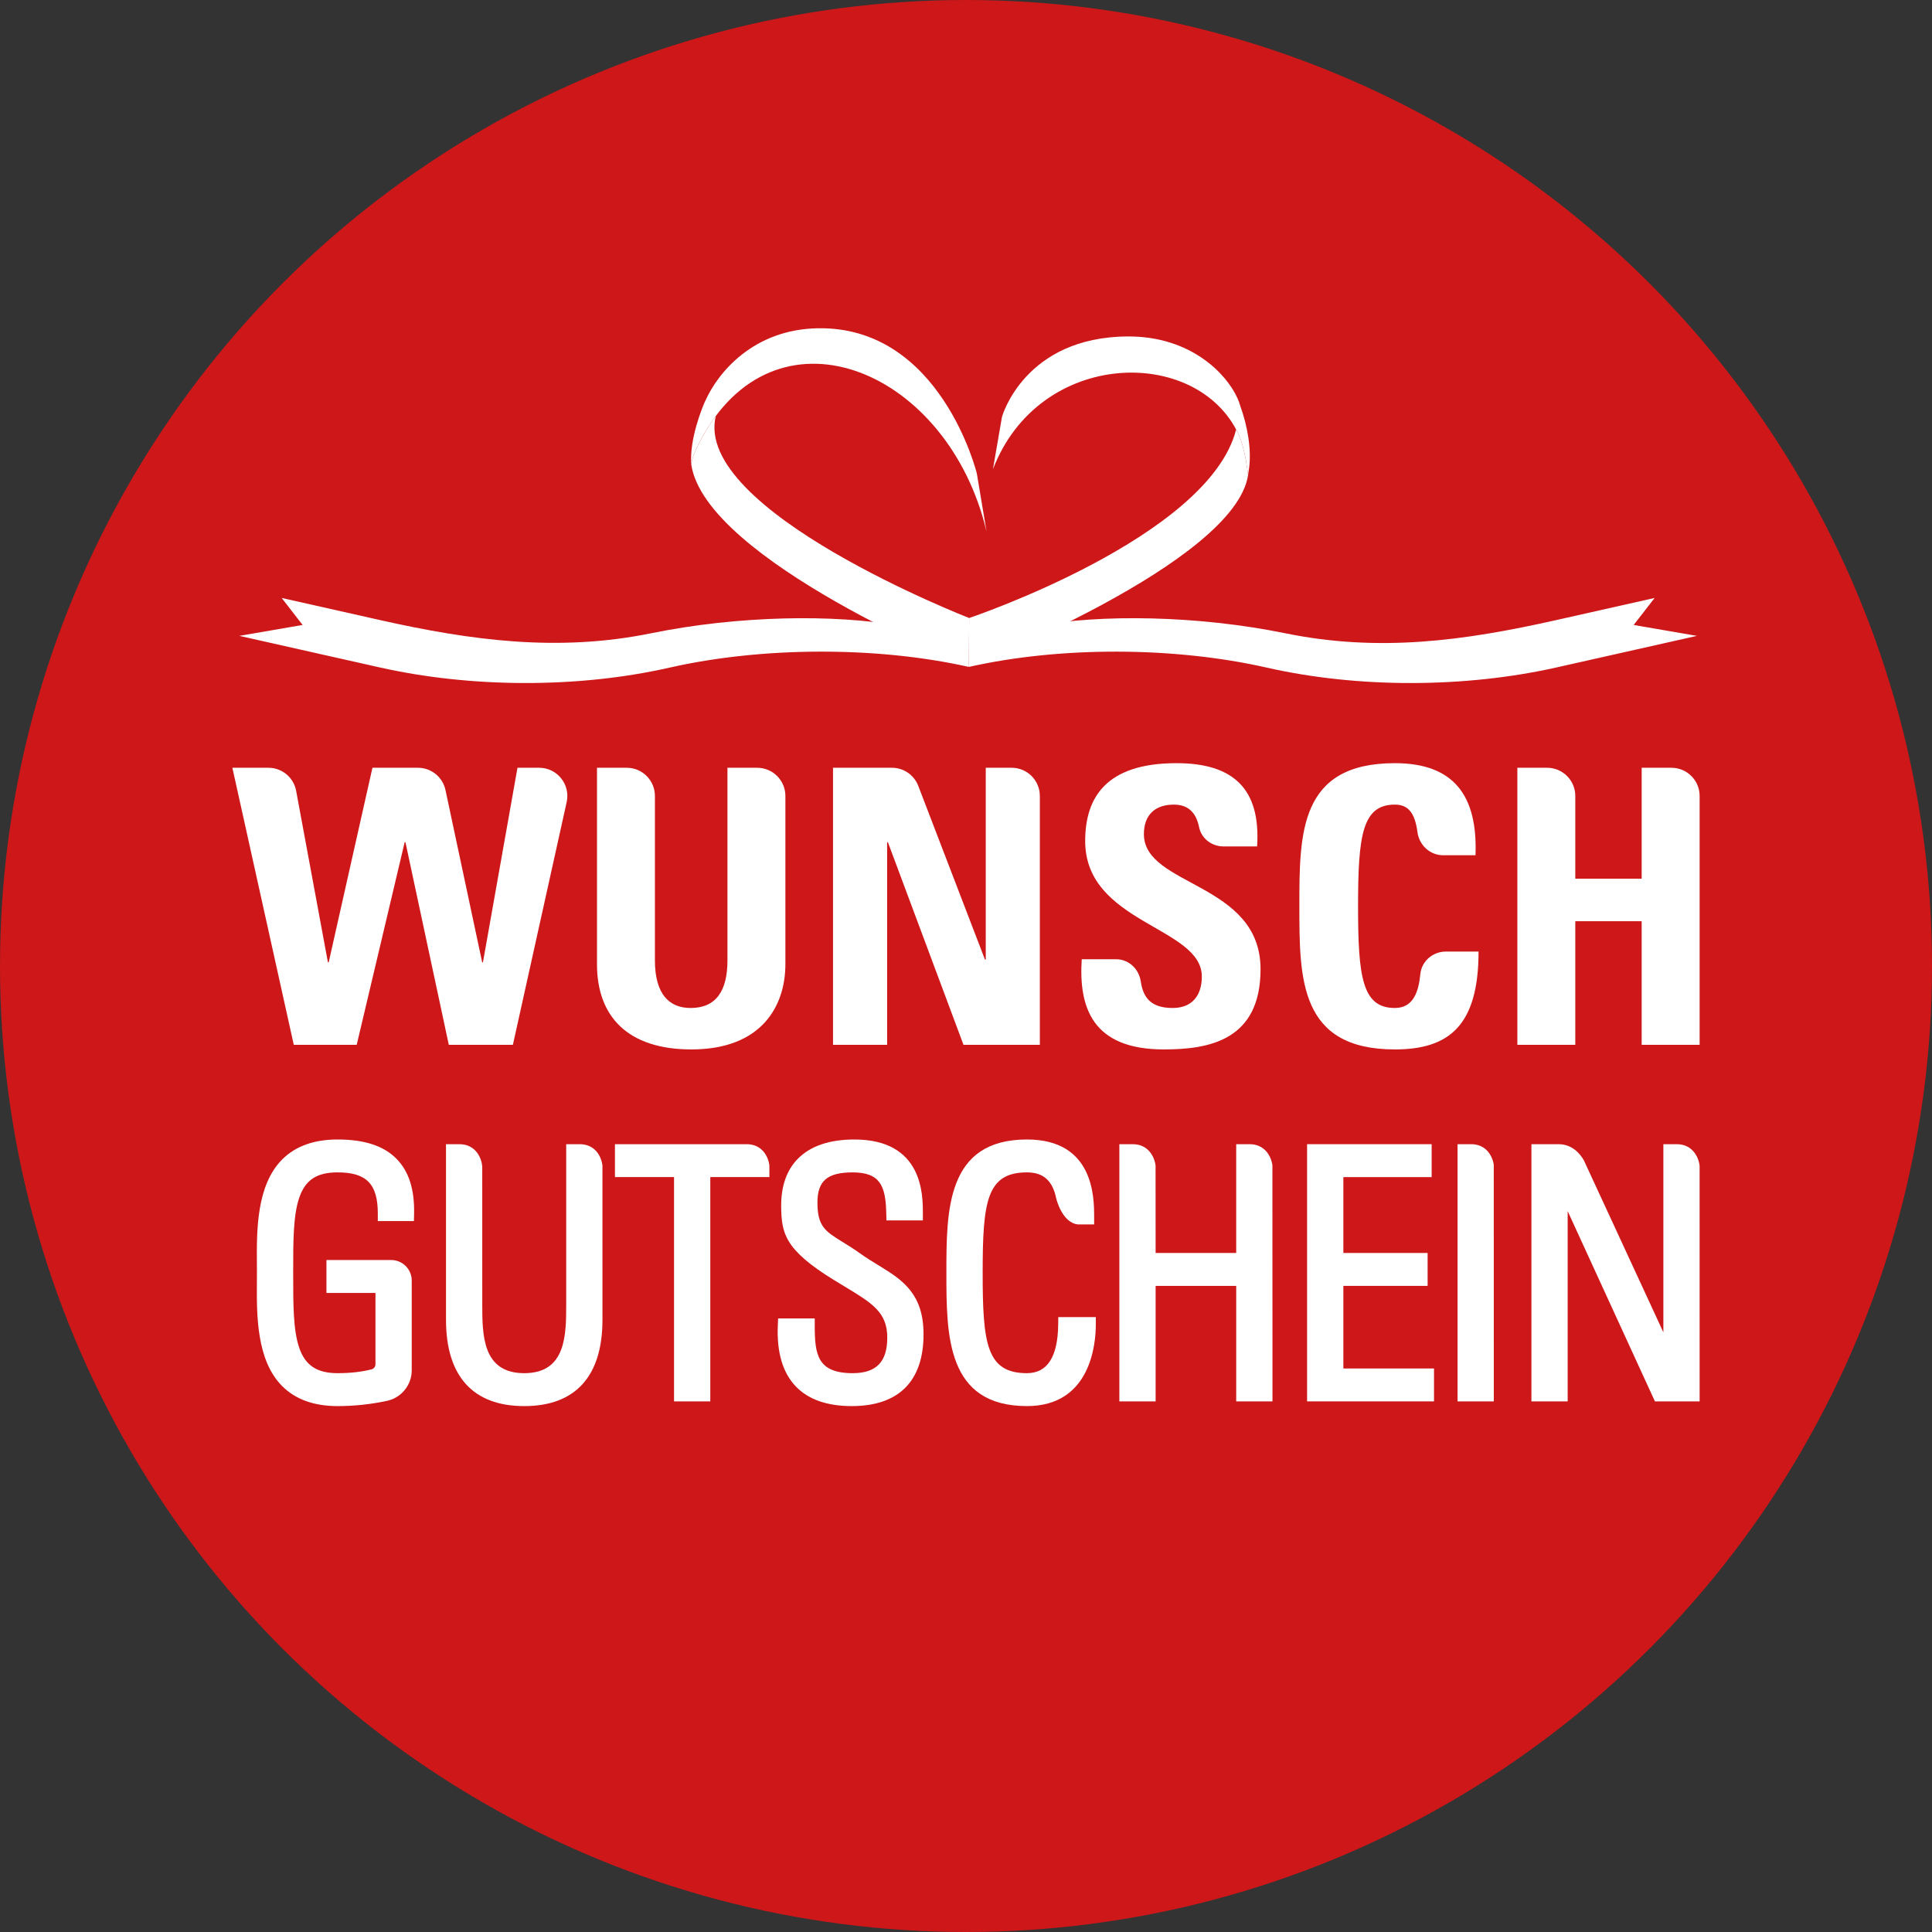 <svg viewBox="0 0 566.929 566.929" version="1.1" height="200mm" width="200mm" xmlns="http://www.w3.org/2000/svg" id="Ebene_2">
  
  <rect x="0" y="0" width="566.929" height="566.929" fill="#333333" stroke="none"/>
  
  <circle style="fill: #cd1719;" r="283.465" cy="283.465" cx="283.465"></circle>
  <g>
    <path style="fill: #fff;" d="M264.195,183.656c-19.331-3.478-47.588-3.042-73.105,2.166-27.156,5.542-52.593,2.2-79.696-3.894l-28.744-6.463,6.146,7.925-18.56,3.2,41.158,9.254c26.897,6.047,58.219,6.158,85.073.068,27.07-6.139,60.718-6.306,87.821-.213h.013c-6.161-3.219-11.663-6.564-20.106-12.044Z"></path>
    <path style="fill: #fff;" d="M479.39,183.39l6.144-7.925-28.734,6.463c-27.472,6.179-52.173,9.507-79.669,3.894-25.674-5.241-54.127-5.651-73.459-2.099-8.345,5.453-13.299,8.762-19.37,11.977h0c27.094-6.094,60.394-5.926,87.455.213,26.845,6.09,58.156,5.979,85.044-.068l41.145-9.254-18.554-3.2Z"></path>
    <path style="fill: #fff;" d="M286.643,138.937s-10.554-43.159-46.581-42.612c-18.998.289-29.49,13.06-33.162,21.47l.04-.159c-.911,2.036-4.67,11.209-4.095,18.693.003.033.054-.635.291-1.52.37-1.367,1.287-3.64,3.267-7.134,22.533-39.767,72.028-18.73,83.091,28.314l-2.851-17.053Z"></path>
    <path style="fill: #fff;" d="M210.045,122.068c-1.29,1.725-2.485,3.566-3.641,5.607-1.979,3.493-2.897,5.766-3.267,7.134-.232.866-.285,1.515-.29,1.512v.008c4.222,27.996,81.455,59.371,81.455,59.371l.09-14.347s-81.158-31.578-74.346-59.284Z"></path>
    <path style="fill: #fff;" d="M363.934,119.084c-.17-.65-.428-1.361-.758-2.112-.012-.029-.021-.064-.033-.093h-.006c-3.221-7.216-13.735-18.189-32.032-18.149-30.58.066-37.088,23.612-37.088,23.612l-2.644,15.343c13.576-35.335,59.895-36.298,72.043-10.286,2.091,4.478,2.817,12.067,2.817,12.067l.274-1.902c.812-5.621-.468-12.723-2.572-18.48Z"></path>
    <path style="fill: #fff;" d="M363.414,127.399c-.224-.479-.442-.883-.688-1.344-8.047,31.695-78.335,55.297-78.335,55.297l-.09,14.347s77.891-30.425,81.93-56.233l-.049-.452c-.187-1.655-.972-7.768-2.768-11.615Z"></path>
    <path style="fill: #fff;" d="M68.187,225.294h10.576c3.988,0,7.409,2.845,8.135,6.766l9.327,50.324h.226l12.838-57.09h13.343c3.905,0,7.279,2.731,8.092,6.55l10.766,50.54h.226l10.135-57.09h6.357c5.291,0,9.223,4.898,8.078,10.064l-15.784,71.234h-18.806l-12.723-59.452h-.226l-14.077,59.452h-18.465l-18.019-81.298Z"></path>
    <path style="fill: #fff;" d="M222.192,225.294c4.57,0,8.274,3.704,8.274,8.274v49.378c0,12.161-6.865,25-27.587,25-18.691,0-27.698-9.684-27.698-25v-57.652h8.727c4.57,0,8.274,3.704,8.274,8.274v48.255c0,10.02,4.283,13.962,10.471,13.962,7.432,0,10.812-4.955,10.812-13.962v-56.529h8.727Z"></path>
    <path style="fill: #fff;" d="M244.443,306.592v-81.298h17.288c3.425,0,6.496,2.11,7.724,5.308l19.581,50.995h.226v-56.303h7.598c4.57,0,8.274,3.704,8.274,8.274v73.024h-22.407l-22.181-59.452h-.226v59.452h-15.877Z"></path>
    <path style="fill: #fff;" d="M341.522,307.946c-21.058,0-25-12.387-24.097-26.464h10.089c3.724,0,6.685,2.832,7.237,6.515.688,4.586,2.815,7.788,9.359,7.788,5.742,0,8.556-3.716,8.556-9.233,0-14.639-34.227-15.541-34.227-39.749,0-12.728,6.078-22.858,26.8-22.858,16.549,0,24.769,7.432,23.646,24.433h-9.886c-3.391,0-6.448-2.302-7.13-5.624-.773-3.764-2.733-6.648-7.422-6.648-5.516,0-8.781,3.039-8.781,8.666,0,15.431,34.232,14.077,34.232,39.638,0,21.058-15.426,23.535-28.375,23.535Z"></path>
    <path style="fill: #fff;" d="M381.286,265.945c0-21.509,0-42,28.034-42,17.342,0,24.323,9.569,23.651,27.021h-9.478c-3.889,0-7.04-2.954-7.555-6.809-.769-5.752-2.798-8.05-6.617-8.05-9.569,0-10.807,9.007-10.807,29.839s1.239,29.839,10.807,29.839c5.45,0,6.972-4.844,7.467-9.955.366-3.781,3.67-6.599,7.469-6.599h9.613c0,21.735-8.671,28.716-24.548,28.716-28.034,0-28.034-20.722-28.034-42Z"></path>
    <path style="fill: #fff;" d="M481.736,257.836v-32.542h8.732c4.57,0,8.274,3.704,8.274,8.274v73.024h-17.006v-36.258h-19.478v36.258h-17.001v-81.298h8.727c4.57,0,8.274,3.704,8.274,8.274v24.268h19.478Z"></path>
    <g>
      <polygon style="fill: #fff;" points="394.198 377.33 418.923 377.33 418.923 367.674 394.198 367.674 394.198 345.412 420.106 345.412 420.106 335.751 383.553 335.751 383.553 411.223 420.797 411.223 420.797 401.569 394.198 401.569 394.198 377.33"></polygon>
      <path style="fill: #fff;" d="M438.311,341.641c-.5-2.847-2.501-5.89-6.618-5.89h-3.99v75.472h10.643l-.014-69.387-.021-.196Z"></path>
      <path style="fill: #fff;" d="M366.702,335.751h-3.949v31.923h-23.645l-.018-25.7c-.394-2.871-2.379-6.223-6.68-6.223h-3.944v75.472h10.643v-33.894h23.645v33.894h10.645l-.021-69.277c-.398-2.858-2.388-6.195-6.675-6.195Z"></path>
      <path style="fill: #fff;" d="M498.736,342.11l-.012-.163c-.398-2.858-2.388-6.195-6.675-6.195h-3.949v55.2l-23.328-50.463c-1.009-1.77-3.313-4.738-7.426-4.738h-7.965v75.472h10.64v-55.822l25.605,55.822h13.116l-.007-69.114Z"></path>
      <path style="fill: #fff;" d="M310.521,388.637c-.101,9.495-3.184,14.308-9.16,14.308-11.831,0-13.007-8.525-13.007-29.456s1.177-29.461,13.007-29.461c4.801,0,7.527,2.43,8.586,7.681.016.071,1.711,7.169,6.408,7.588h4.713v-2.168c0-5.629,0-22.757-19.708-22.757-23.65,0-23.65,20.781-23.65,39.115s0,39.117,23.65,39.117c18.741,0,20.198-18.33,20.198-23.947v-2.168h-11.013l-.025,2.146Z"></path>
      <path style="fill: #fff;" d="M99.042,334.374c-6.915,0-12.383,1.978-16.256,5.881-7.571,7.624-7.474,20.918-7.403,30.625l.012,2.611-.012,2.612c-.071,9.704-.168,22.996,7.403,30.621,3.873,3.903,9.344,5.882,16.256,5.882,4.941,0,9.853-.525,14.603-1.561,4.156-.908,7.173-4.657,7.173-8.912v-26.369c0-3.32-2.701-6.021-6.021-6.021h-19.006v9.659h14.384v20.944c0,.697-.479,1.304-1.163,1.481-2.89.743-6.245,1.119-9.97,1.119-6.01,0-9.473-2.286-11.227-7.416-1.778-5.191-1.778-12.678-1.778-21.38v-1.355c0-8.67,0-16.158,1.778-21.351,1.78-5.198,5.137-7.416,11.227-7.416,8.51,0,11.826,3.397,11.826,12.119v2.169h10.597l.046-2.122c.152-7.167-1.522-12.436-5.119-16.111-3.76-3.842-9.436-5.709-17.35-5.709Z"></path>
      <path style="fill: #fff;" d="M258.559,371.765l.002-.002-.953-.581c-1.621-.989-3.456-2.109-5.241-3.393-1.796-1.293-3.47-2.327-5.038-3.293-5.121-3.152-7.458-4.591-7.458-11.599,0-6.382,2.899-8.867,10.341-8.867,8.105,0,9.678,4.031,9.855,11.971l.051,2.118h10.691v-2.168c0-5.336,0-21.577-20.099-21.577-7.285,0-12.851,1.887-16.544,5.609-3.327,3.357-4.987,8.074-4.937,14.026.104,7.786.875,12.629,15.515,21.621,1.057.652,2.072,1.265,3.049,1.851,8.105,4.89,12.57,7.584,12.57,15.021,0,7.124-3.226,10.442-10.15,10.442-10.357,0-11.131-5.5-11.131-13.892v-2.168h-10.746l-.092,2.075c-.336,7.859,1.437,13.87,5.268,17.868,3.675,3.834,9.194,5.777,16.408,5.777,13.795,0,21.085-7.291,21.085-21.086,0-11.605-5.922-15.747-12.446-19.755Z"></path>
      <path style="fill: #fff;" d="M225.747,341.805c-.461-2.927-2.448-6.054-6.65-6.054h-38.647v9.659h17.339v65.813h10.643v-65.813h17.348l-.016-3.421-.016-.185Z"></path>
      <path style="fill: #fff;" d="M176.766,341.853c-.442-2.95-2.422-6.102-6.655-6.102h-3.963v46.902c0,9.041,0,20.293-12.312,20.293s-12.317-11.252-12.317-20.293l-.005-40.317c-.152-2.277-1.752-6.584-6.717-6.584h-3.921v51.53c0,16.568,7.939,25.325,22.959,25.325s22.955-8.757,22.955-25.325l-.005-45.179-.021-.249Z"></path>
    </g>
  </g>
</svg>